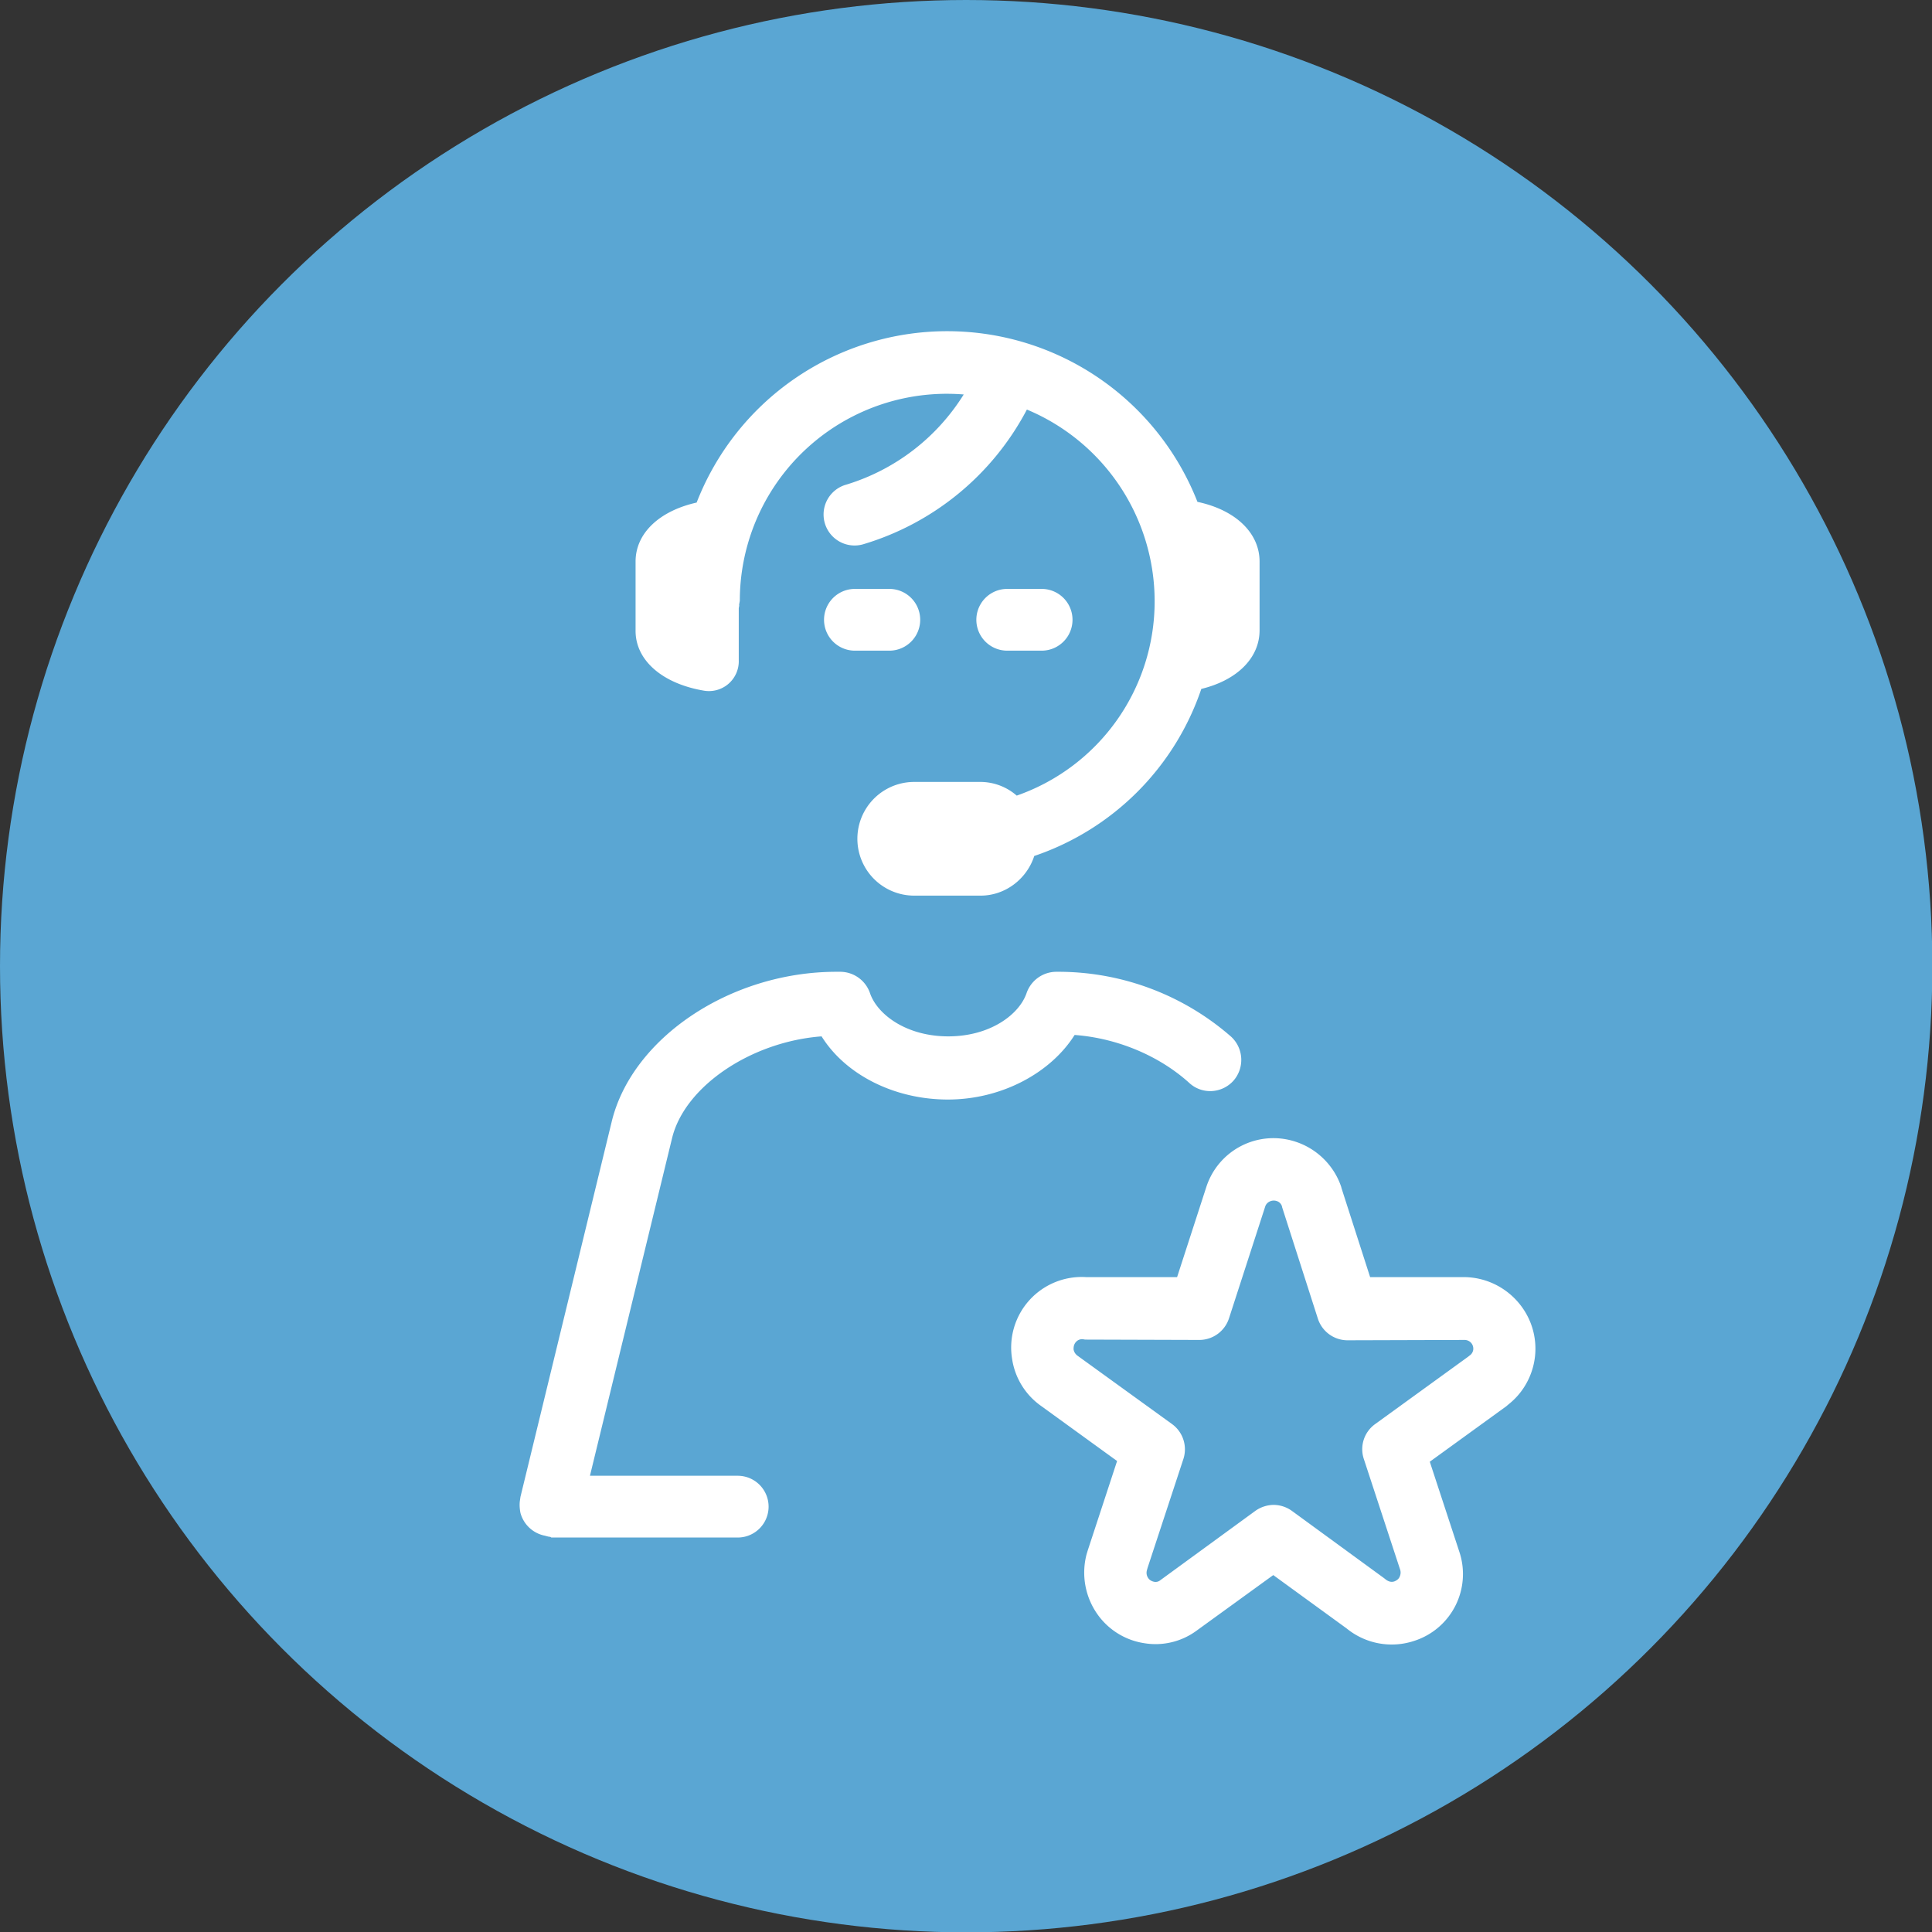 <?xml version="1.0" encoding="UTF-8"?> <svg xmlns="http://www.w3.org/2000/svg" viewBox="0 0 550.5 550.5"><rect x="0" y="0" width="550.5" height="550.5" fill="#333333" stroke="none"/><style>.st3{fill:#fff}</style><circle cx="275.3" cy="275.3" r="275.3" fill="#5aa6d3" id="Livello_1"></circle><path class="st3" d="M253.4 185.4h-9.8a8.8 8.8 0 0 1 0-17.6h9.8a8.8 8.8 0 0 1 0 17.6zm33.6 0h9.8a8.8 8.8 0 0 0 0-17.6H287a8.8 8.8 0 0 0 0 17.6zm-86.4 11.4a8.5 8.5 0 0 0 9.9-8.7v-14.7c0-.4.2-.7.1-1.1l.2-1.1a59 59 0 0 1 63.8-58.8 60 60 0 0 1-33.5 25.7 8.8 8.8 0 0 0 4.8 17 77.8 77.8 0 0 0 46.7-38.4 59.2 59.2 0 0 1 36.4 54.5 58.6 58.6 0 0 1-39.3 55.5 15.8 15.8 0 0 0-10.3-3.9h-18.9a16.2 16.2 0 0 0 0 32.4h18.9c7.1 0 13.2-4.8 15.3-11.3a76 76 0 0 0 47.6-47.6c10.3-2.5 16.6-8.9 16.6-16.7V160c0-8.1-6.8-14.7-17.7-17a76.6 76.6 0 0 0-142.7.2c-10.7 2.4-17.4 8.8-17.4 16.8v19.6c-.1 8.5 7.6 15.2 19.5 17.2zm105.6 98.1c12.1.9 24.1 5.9 32.7 13.7 3.6 3.3 9.2 3 12.5-.6a9 9 0 0 0-.6-12.6 74.8 74.8 0 0 0-48.7-18.5h-1.2a9 9 0 0 0-8.4 6.1c-2.1 6.1-10.4 12.3-22.3 12.3s-20.2-6.2-22.3-12.3a9 9 0 0 0-8.4-6.1h-1.2c-30.1 0-58.2 18.8-64 42.7l-26 106.9-.2 1.4c-.1 1.1 0 2.2.2 3.2a9 9 0 0 0 6.6 6.4c.6.1 1.3.4 1.9.4l.3.2h53.1a8.8 8.8 0 0 0 0-17.6h-42.1l23.4-96.2c3.6-14.8 22.6-27.5 42.6-29 6.8 10.9 20.7 18 36 18s29.3-7.6 36.1-18.4zm131.3 89.4c0 6.1-2.8 12-7.6 15.8l-.7.6-21.8 15.8 8.4 25.6a20 20 0 0 1-13 25.5 20.3 20.3 0 0 1-19.1-3.6l-20.9-15.2-21.8 15.8a19.7 19.7 0 0 1-15 3.6 20 20 0 0 1-13.2-8.1 20.6 20.6 0 0 1-3.2-17.2l.3-1 8.4-25.6-21.8-15.8a20 20 0 0 1-8.1-13.2 20.1 20.1 0 0 1 21.1-23.4h25.9l8.3-25.6a20.1 20.1 0 0 1 25.4-13c6.2 2 11.1 6.9 13.1 13v.1l8.2 25.5h27c11 .2 20.1 9.2 20.1 20.4zm-17.7 0c0-1.4-1.1-2.5-2.5-2.5l-33.4.1a8.9 8.9 0 0 1-8.4-6.2l-10.2-31.8v-.1c-.1-.4-.5-1.3-1.6-1.6-1.3-.4-2.8.3-3.2 1.6l-10.3 31.8a8.9 8.9 0 0 1-8.4 6.2l-32.6-.1-.6-.1c-.9-.1-1.7.3-2.2 1-.5.7-.5 1.4-.5 1.9.1.5.3 1.1 1 1.7l27.1 19.6a8.9 8.9 0 0 1 3.2 9.9l-10.2 31-.2.7c-.1.4-.3 1.3.4 2.3.5.7 1.2.9 1.6 1 .5.1 1.2.1 1.9-.5l27-19.7a9.2 9.2 0 0 1 5.2-1.7 9 9 0 0 1 5.2 1.7l26.3 19.2.5.4c.3.2 1.2.9 2.4.5.8-.3 1.3-.8 1.5-1.3.2-.4.4-1.1.2-1.9l-10.4-31.7a8.8 8.8 0 0 1 3.2-9.9l26.5-19.2.5-.4c.2-.1 1-.8 1-1.9zm0 0" id="servizi"></path></svg> 